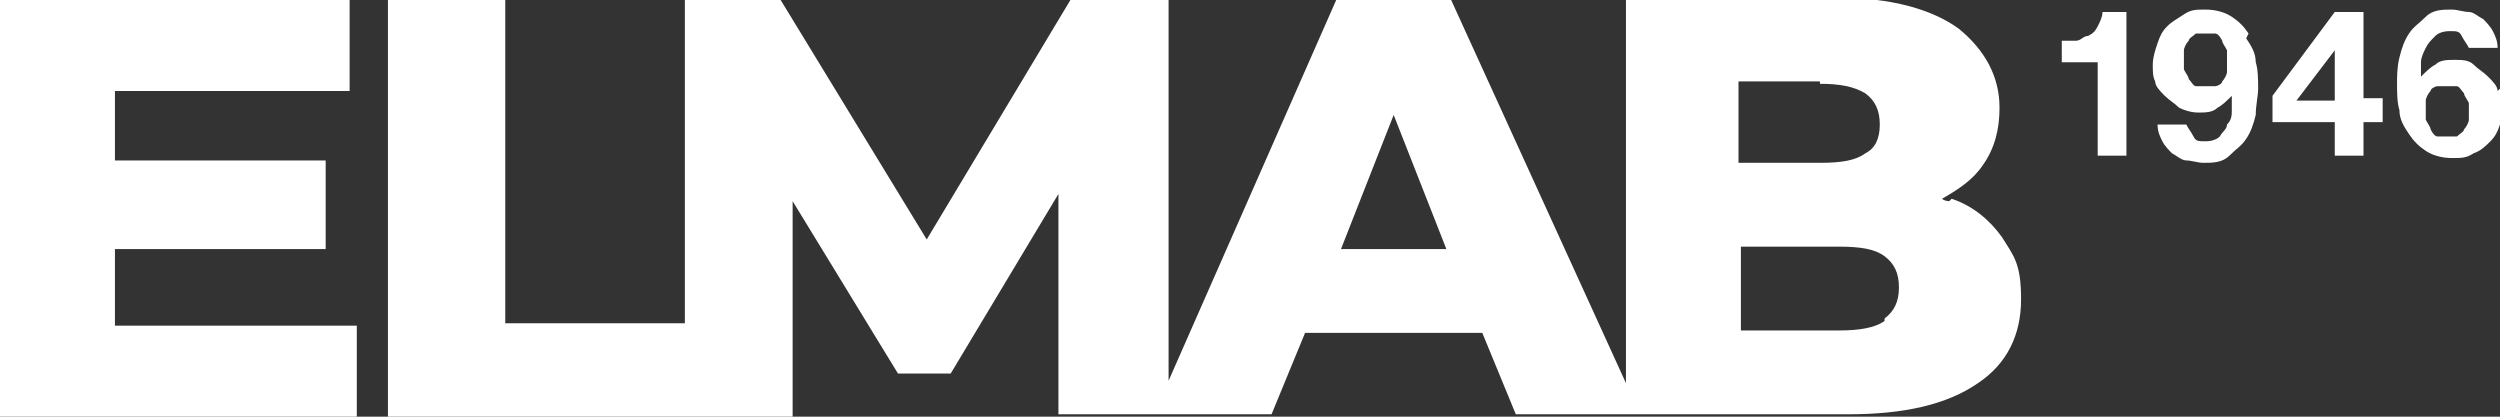 <svg xmlns="http://www.w3.org/2000/svg" id="uuid-861cbf9d-38e7-4007-93c9-bb4076f70f3a" viewBox="0 0 104.4 17.4"><rect x="0" y="0" width="104.4" height="17.4" fill="#333333" stroke="none"/><defs><style>.uuid-d0fcccb1-6f5f-4542-b476-9147ff5de65f{fill:#fff;stroke-width:0px;}</style></defs><path class="uuid-d0fcccb1-6f5f-4542-b476-9147ff5de65f" d="M87.6,1.1c-.1.2-.2.3-.4.4-.2,0-.3.2-.5.2s-.4,0-.6,0v.9h1.5v3.9h1.2V.5h-1c0,.2-.1.4-.2.6Z"></path><path class="uuid-d0fcccb1-6f5f-4542-b476-9147ff5de65f" d="M93.9,1.4c-.2-.3-.4-.5-.7-.7-.3-.2-.7-.3-1.1-.3s-.6,0-.9.2-.5.3-.7.5c-.2.2-.3.4-.4.7s-.2.6-.2.9,0,.5.1.7c0,.2.2.4.4.6.2.2.4.3.6.5.2.1.5.2.8.2s.6,0,.8-.2c.2-.1.4-.3.6-.5h0c0,.2,0,.4,0,.6s0,.4-.2.6c0,.2-.2.3-.3.5-.1.1-.3.2-.6.2s-.4,0-.5-.2c-.1-.2-.2-.3-.3-.5h-1.2c0,.3.1.5.2.7.1.2.3.4.4.5.2.1.4.3.6.3.2,0,.5.1.7.1.4,0,.8,0,1.1-.3s.5-.4.7-.7.3-.6.4-1c0-.4.1-.8.1-1.1s0-.8-.1-1.1c0-.4-.2-.7-.4-1ZM93,3c0,.1-.1.3-.2.4,0,.1-.2.2-.3.2-.1,0-.3,0-.4,0s-.3,0-.4,0c-.1,0-.2-.2-.3-.3,0-.1-.1-.2-.2-.4,0-.1,0-.3,0-.4s0-.3,0-.4c0-.1.1-.3.2-.4,0-.1.2-.2.3-.3.1,0,.2,0,.4,0s.3,0,.4,0,.2.1.3.3c0,.1.1.2.2.4,0,.1,0,.3,0,.4s0,.3,0,.4Z"></path><path class="uuid-d0fcccb1-6f5f-4542-b476-9147ff5de65f" d="M98.6.5h-1.1l-2.6,3.5v1.1h2.6v1.4h1.2v-1.4h.8v-1h-.8V.5ZM97.5,4.2h-1.6l1.6-2.1h0v2.1Z"></path><path class="uuid-d0fcccb1-6f5f-4542-b476-9147ff5de65f" d="M104.3,3.8c0-.2-.2-.4-.4-.6-.2-.2-.4-.3-.6-.5s-.5-.2-.8-.2-.6,0-.8.2c-.2.1-.4.3-.6.5h0c0-.2,0-.4,0-.6,0-.2.1-.4.2-.6s.2-.3.4-.5c.1-.1.3-.2.6-.2s.4,0,.5.2c.1.2.2.3.3.5h1.2c0-.3-.1-.5-.2-.7-.1-.2-.3-.4-.4-.5-.2-.1-.4-.3-.6-.3s-.5-.1-.7-.1c-.4,0-.8,0-1.1.3s-.5.4-.7.7c-.2.3-.3.6-.4,1s-.1.8-.1,1.1,0,.8.1,1.1c0,.4.2.7.4,1,.2.3.4.5.7.7.3.2.7.3,1.1.3s.6,0,.9-.2c.3-.1.5-.3.7-.5s.3-.4.4-.7c.1-.3.2-.6.2-.9s0-.5-.1-.7ZM103.1,5c0,.1-.1.3-.2.4,0,.1-.2.2-.3.3-.1,0-.2,0-.4,0s-.3,0-.4,0c-.1,0-.2-.1-.3-.3,0-.1-.1-.2-.2-.4,0-.1,0-.3,0-.4s0-.3,0-.4c0-.1.1-.3.2-.4,0-.1.2-.2.3-.2.1,0,.3,0,.4,0s.3,0,.4,0c.1,0,.2.2.3.3,0,.1.1.2.2.4,0,.1,0,.3,0,.4s0,.3,0,.4Z"></path><polygon class="uuid-d0fcccb1-6f5f-4542-b476-9147ff5de65f" points="4.8 10.4 13.6 10.4 13.6 6.7 4.8 6.7 4.8 3.8 14.6 3.8 14.6 0 0 0 0 17.4 14.9 17.4 14.9 13.6 4.8 13.6 4.8 10.4"></polygon><path class="uuid-d0fcccb1-6f5f-4542-b476-9147ff5de65f" d="M81.4,8.4c0,0-.2,0-.3-.1.7-.4,1.3-.8,1.7-1.4.5-.7.7-1.5.7-2.4,0-1.3-.6-2.4-1.7-3.3-1.1-.8-2.8-1.3-5.1-1.3h-8.8v16.1L60.6,0h-4.8l-7,15.9V0h-4.1l-6,10L32.6,0h-4v13.5h-7.5V0h-4.9v17.4h16.9v-9l4.4,7.2h2.2l4.5-7.5v9.2h8.9l1.4-3.4h7.4l1.4,3.4h13.9c2.3,0,4.1-.4,5.4-1.3,1.2-.8,1.8-2,1.8-3.5s-.3-1.8-.8-2.6c-.5-.7-1.2-1.3-2.1-1.6ZM56,10.4l2.2-5.6,2.2,5.6h-4.5ZM76,3.5c.8,0,1.4.1,1.9.4.4.3.6.7.6,1.3s-.2,1-.6,1.2c-.4.3-1,.4-1.9.4h-3.4v-3.4h3.4ZM78.7,13.4c-.4.3-1.1.4-1.9.4h-4.1v-3.5h4.1c.9,0,1.5.1,1.9.4.4.3.6.7.6,1.3s-.2,1-.6,1.3Z"></path></svg>